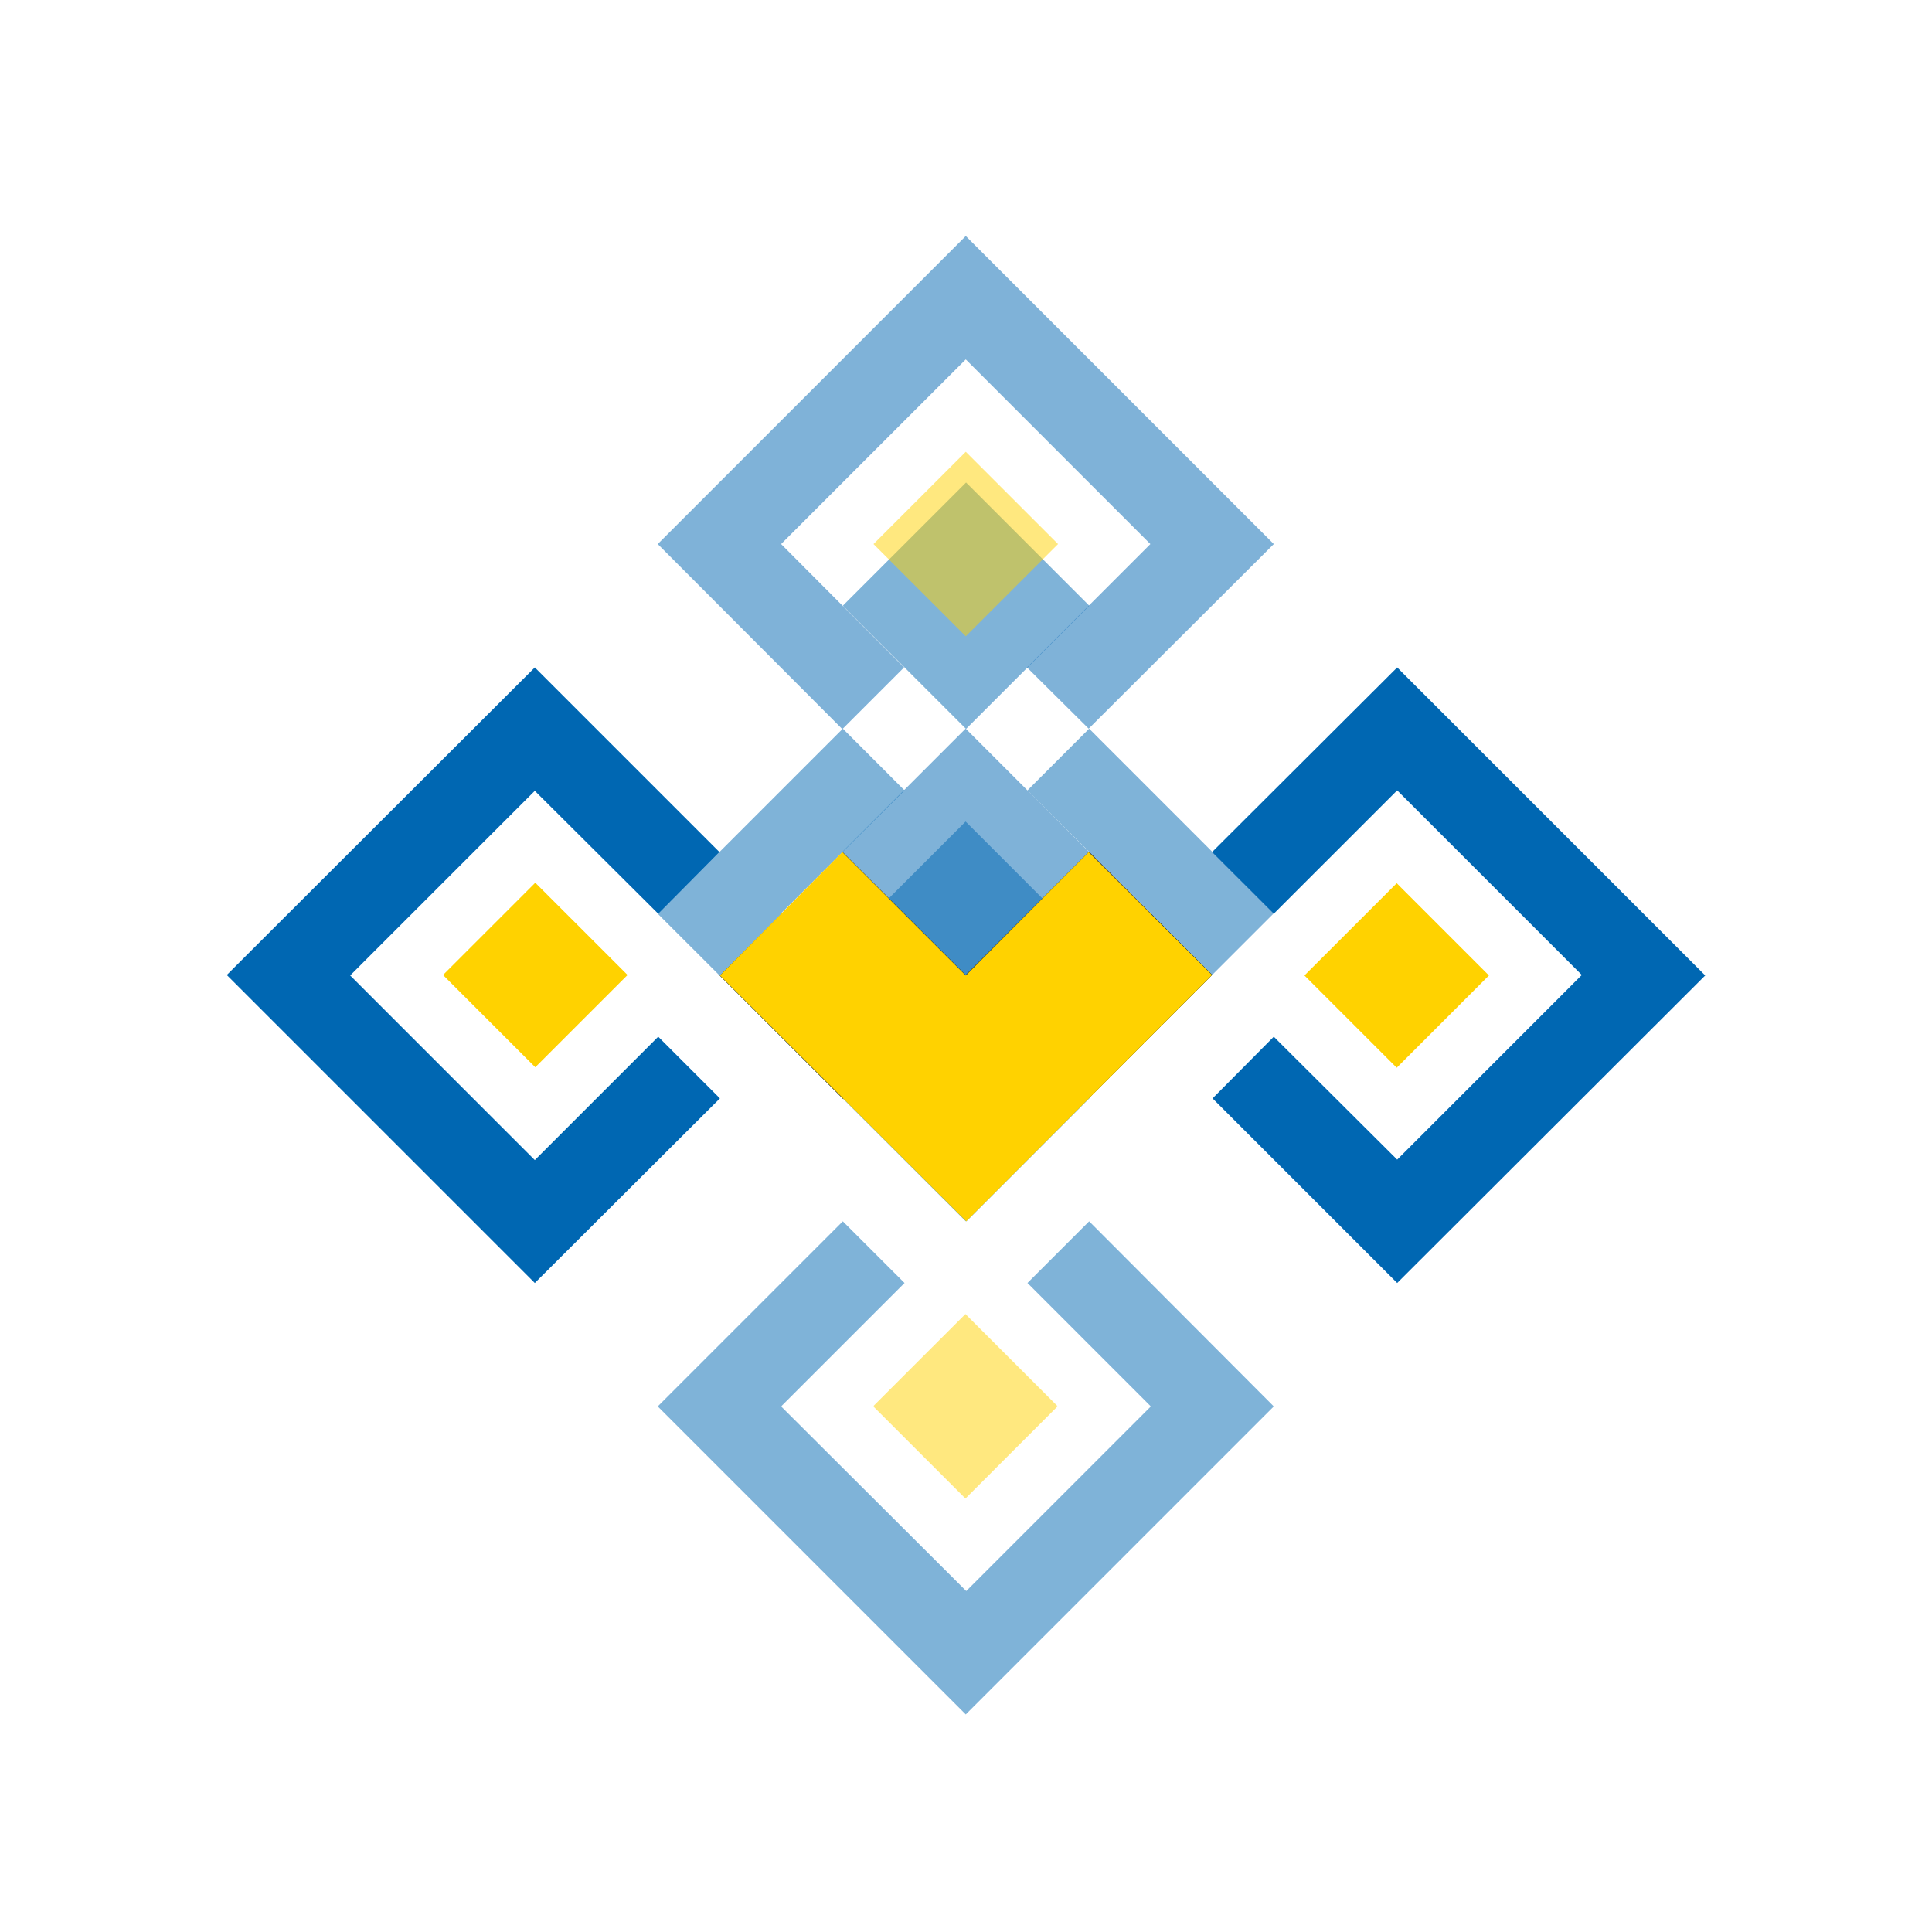 <?xml version="1.0" encoding="UTF-8"?> <svg xmlns="http://www.w3.org/2000/svg" width="65" height="65" viewBox="0 0 65 65" fill="none"><g opacity="0.5"><path d="M42.855 30.727L36.643 24.515L34.568 26.591L38.719 30.727L32.508 36.954L26.28 30.727L30.432 26.591L28.356 24.515L22.129 30.742L32.492 41.09L42.855 30.727Z" fill="#0067B2"></path><path d="M32.502 16.233L28.356 20.378L32.502 24.524L36.648 20.378L32.502 16.233Z" fill="#0067B2"></path><path d="M32.487 27.64L29.383 30.744L32.487 33.847L35.59 30.744L32.487 27.64Z" fill="#0067B2"></path></g><path d="M17.993 43.165L24.221 36.954L22.145 34.878L17.993 39.03L11.782 32.818L17.993 26.607L22.145 30.742L24.205 28.667L17.993 22.455L7.63 32.802L17.993 43.165Z" fill="#0067B2"></path><path d="M28.363 28.677L24.218 32.822L28.363 36.968L32.509 32.822L28.363 28.677Z" fill="black"></path><path d="M18.009 29.699L14.905 32.802L18.009 35.906L21.113 32.802L18.009 29.699Z" fill="#FFD200"></path><path d="M47.007 22.455L40.779 28.667L42.855 30.742L47.007 26.591L53.218 32.802L47.007 39.014L42.855 34.878L40.795 36.954L47.007 43.165L57.37 32.818L47.007 22.455Z" fill="#0067B2"></path><path d="M36.637 28.653L32.491 32.798L36.637 36.944L40.782 32.798L36.637 28.653Z" fill="black"></path><path d="M46.991 29.715L43.887 32.818L46.991 35.922L50.094 32.818L46.991 29.715Z" fill="#FFD200"></path><path opacity="0.5" d="M22.129 18.304L28.34 24.531L30.416 22.455L26.28 18.304L32.492 12.092L38.703 18.304L34.552 22.455L36.627 24.515L42.855 18.304L32.492 7.941L22.129 18.304Z" fill="#0067B2"></path><path opacity="0.5" d="M32.488 24.512L28.342 28.658L32.488 32.804L36.634 28.658L32.488 24.512Z" fill="#0067B2"></path><path opacity="0.5" d="M32.492 15.2L29.388 18.304L32.492 21.407L35.596 18.304L32.492 15.2Z" fill="#FFD200"></path><g opacity="0.5"><path d="M42.855 47.317L36.643 41.09L34.568 43.165L38.719 47.317L32.508 53.528L26.28 47.317L30.432 43.165L28.356 41.09L22.129 47.317L32.492 57.68L42.855 47.317Z" fill="#0067B2"></path><path d="M32.512 32.801L28.366 36.947L32.512 41.093L36.657 36.947L32.512 32.801Z" fill="#0067B2"></path><path d="M32.481 44.209L29.377 47.312L32.481 50.416L35.584 47.312L32.481 44.209Z" fill="#FFD200"></path></g><path d="M28.34 28.667L24.221 32.818L32.508 41.09L40.779 32.802L36.628 28.667L32.492 32.818L28.34 28.667Z" fill="#FFD200"></path></svg> 